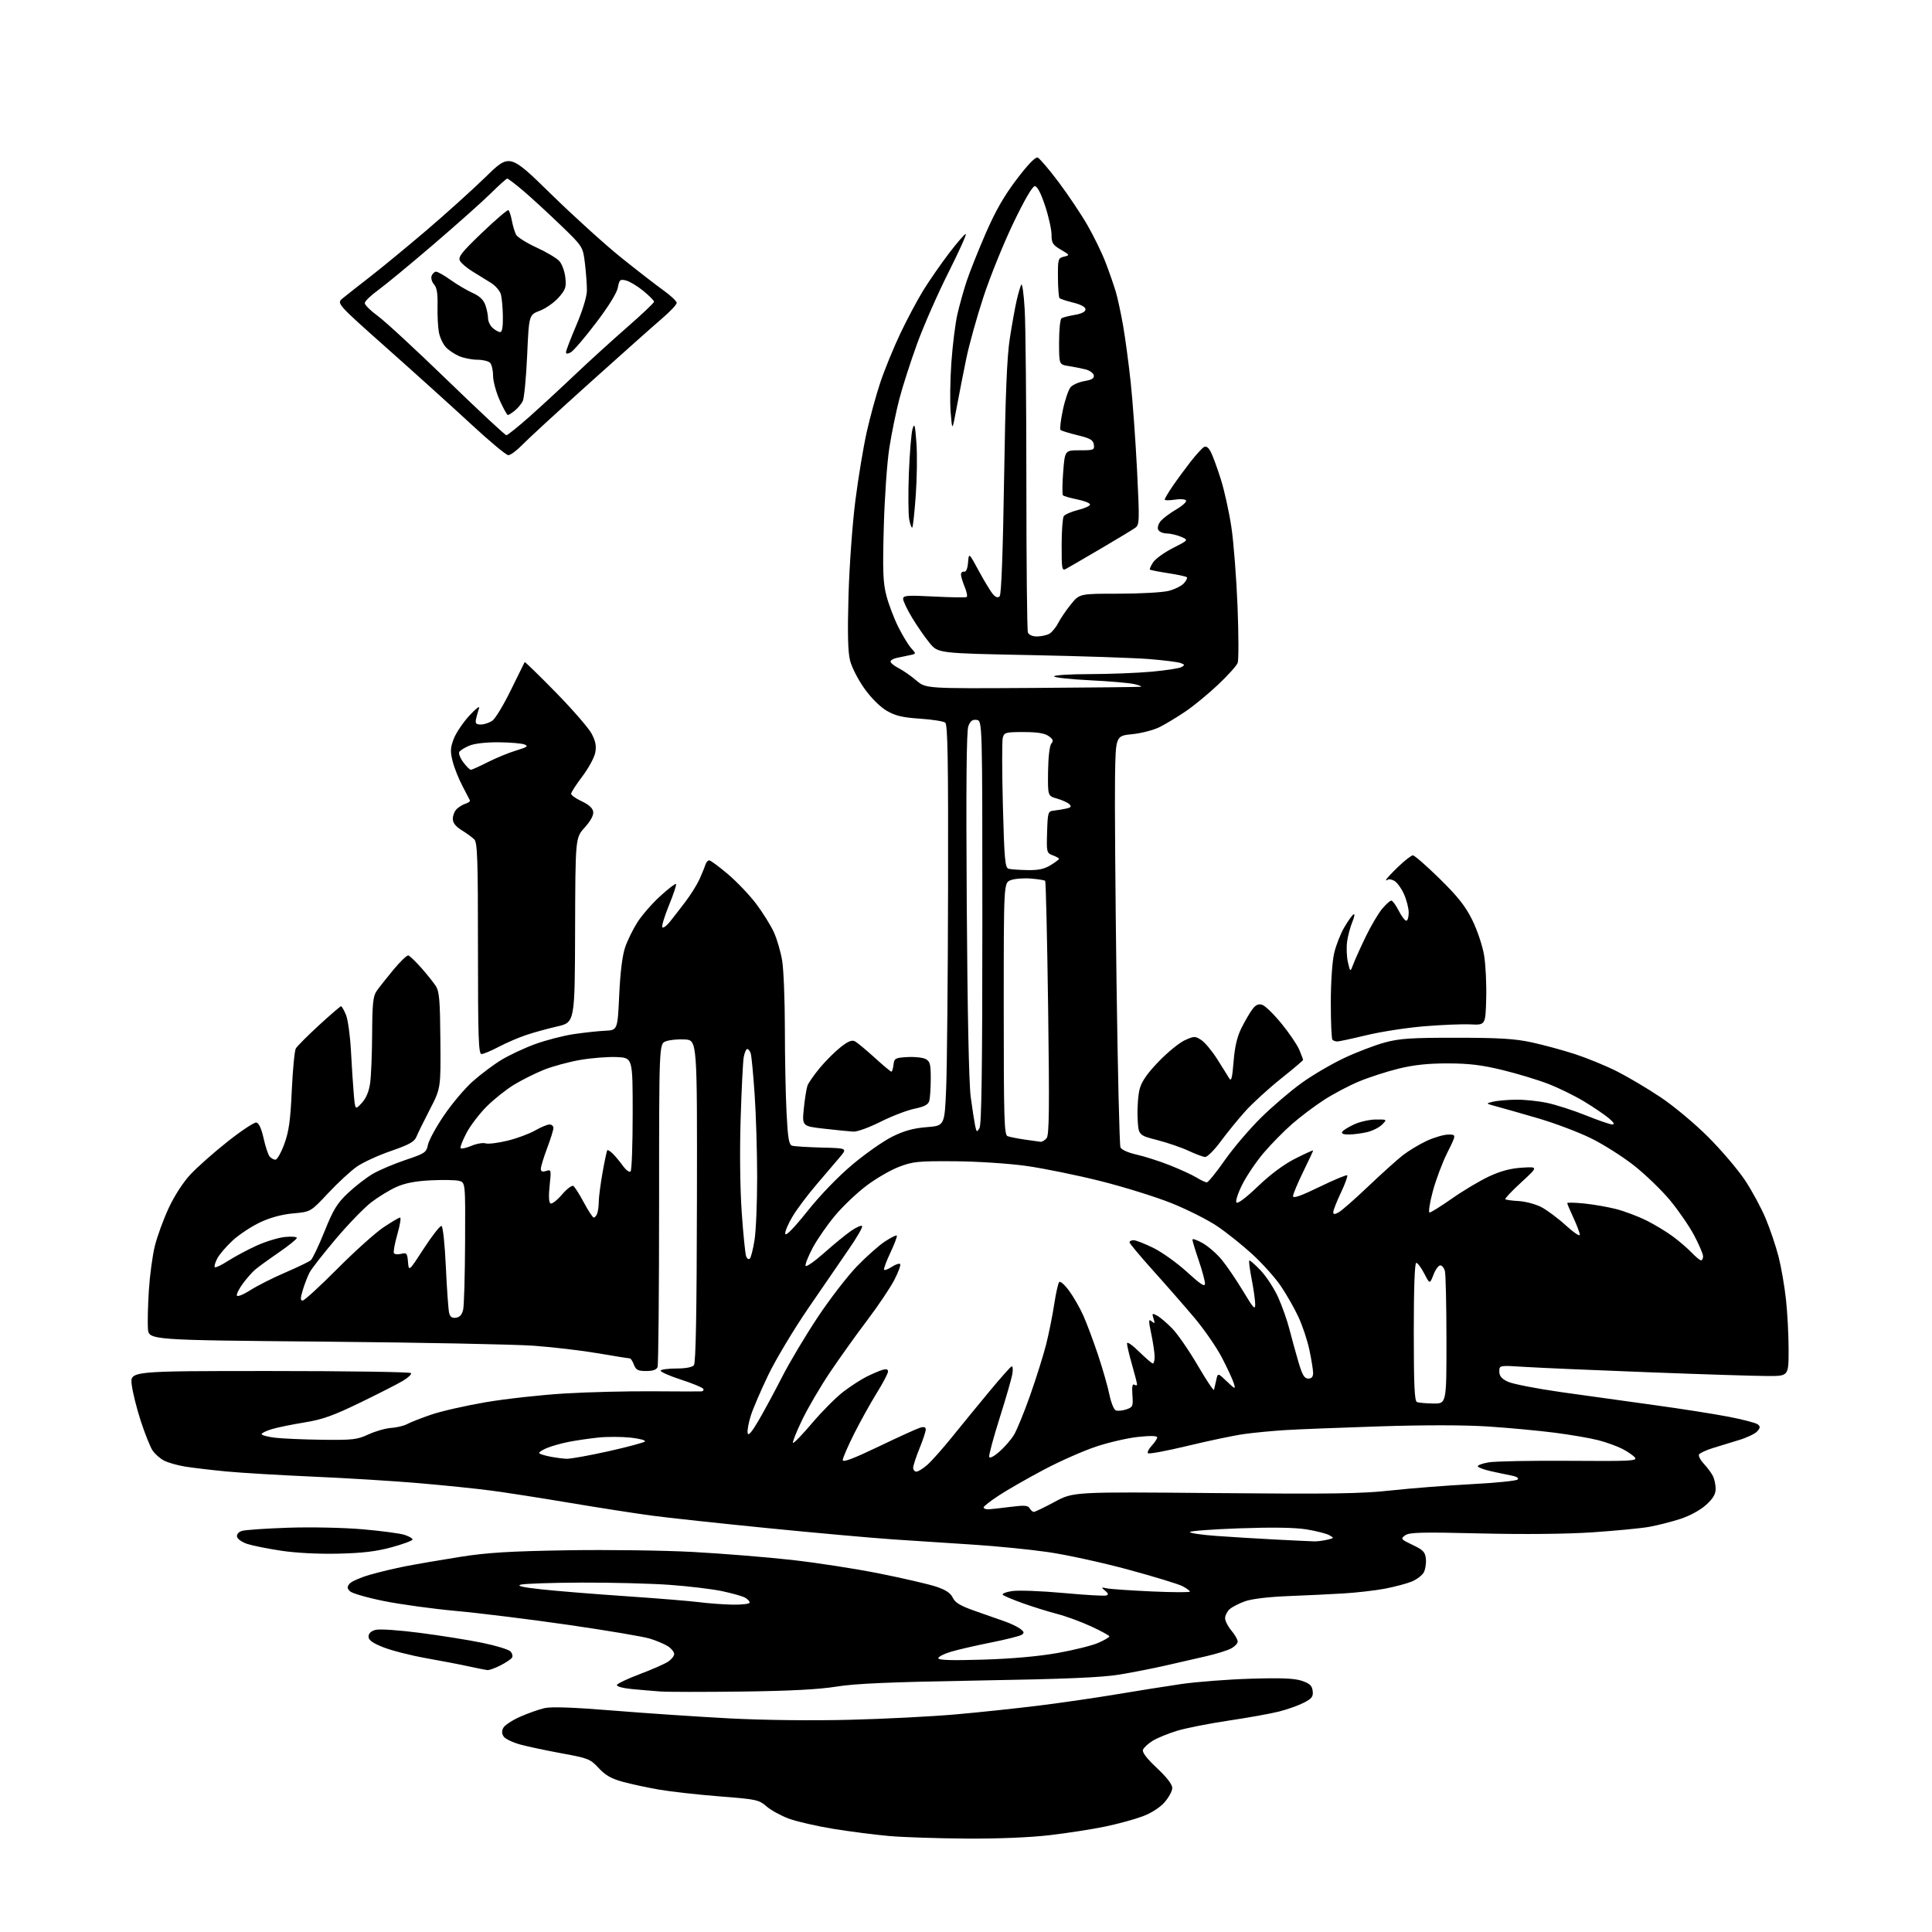 <?xml version="1.0" encoding="UTF-8" standalone="no"?>
<svg 
  version="1.1" 
  xmlns="http://www.w3.org/2000/svg" 
  xmlns:xlink="http://www.w3.org/1999/xlink" 
  xmlns:svg="http://www.w3.org/2000/svg"
  xmlns:rdf="http://www.w3.org/1999/02/22-rdf-syntax-ns#"
  xmlns:cc="http://creativecommons.org/ns#"
  xmlns:dc="http://purl.org/dc/elements/1.1/"
  viewBox="0 0 768 768"
  width="768"
  height="768"
>
<style>svg {background-color: white; }</style>"
<path stroke="none" fill="black" fill-rule="evenodd" d="M384.01,730.86C372.73,730.79 359.00,730.33 353.50,729.85C348.00,729.37 338.02,728.09 331.33,727.01C324.64,725.92 316.62,724.08 313.50,722.91C310.39,721.75 306.41,719.56 304.67,718.04C301.67,715.44 300.65,715.22 286.05,714.09C277.55,713.42 266.75,712.22 262.05,711.41C257.35,710.60 250.80,709.19 247.50,708.28C243.01,707.05 240.61,705.67 237.99,702.83C234.67,699.24 233.86,698.91 223.49,697.02C217.44,695.91 210.03,694.34 207.01,693.53C203.98,692.72 200.96,691.30 200.29,690.39C199.43,689.21 199.38,688.17 200.09,686.82C200.65,685.78 203.66,683.80 206.78,682.42C209.91,681.04 214.27,679.50 216.48,679.00C219.21,678.38 228.05,678.70 244.00,680.00C256.93,681.05 277.62,682.44 290.00,683.09C303.34,683.79 322.67,684.02 337.50,683.65C351.25,683.32 370.38,682.34 380.00,681.49C389.62,680.64 404.70,679.04 413.50,677.93C422.30,676.83 436.02,674.83 444.00,673.49C451.98,672.15 463.45,670.33 469.50,669.44C475.55,668.56 487.93,667.60 497.00,667.32C509.32,666.94 514.51,667.15 517.50,668.15C520.69,669.23 521.56,670.05 521.81,672.20C522.07,674.46 521.49,675.22 518.25,676.87C516.12,677.96 511.71,679.53 508.44,680.36C505.17,681.19 496.20,682.81 488.50,683.95C480.80,685.10 471.57,686.91 468.00,687.99C464.43,689.07 460.02,690.87 458.22,691.98C456.41,693.10 454.67,694.70 454.35,695.54C453.96,696.56 455.82,699.00 459.88,702.81C463.77,706.45 466.00,709.34 466.00,710.74C466.00,711.94 464.62,714.50 462.94,716.42C461.06,718.55 457.68,720.73 454.19,722.03C451.06,723.21 444.38,725.03 439.34,726.08C434.29,727.14 424.40,728.67 417.34,729.50C409.36,730.43 396.77,730.95 384.01,730.86zM295.00,672.42C279.88,672.61 265.25,672.60 262.50,672.39C259.75,672.19 254.66,671.76 251.20,671.43C247.56,671.08 245.04,670.39 245.23,669.80C245.42,669.24 249.50,667.30 254.31,665.49C259.11,663.68 264.15,661.47 265.52,660.58C266.88,659.69 268.00,658.30 268.00,657.50C268.00,656.70 266.90,655.32 265.55,654.44C264.20,653.56 260.94,652.17 258.30,651.37C255.66,650.56 241.12,648.11 226.00,645.92C210.88,643.74 190.85,641.25 181.50,640.40C172.15,639.55 159.12,637.76 152.54,636.43C145.97,635.10 139.93,633.36 139.13,632.56C137.93,631.36 137.90,630.83 138.97,629.54C139.68,628.68 143.24,627.10 146.88,626.04C150.52,624.97 157.10,623.40 161.50,622.55C165.90,621.70 175.57,620.05 183.00,618.87C193.69,617.18 202.54,616.64 225.50,616.26C241.45,616.00 263.95,616.30 275.50,616.93C287.05,617.56 304.60,618.97 314.50,620.07C324.40,621.17 340.20,623.61 349.61,625.50C359.02,627.38 369.14,629.73 372.11,630.71C375.95,631.99 377.85,633.25 378.74,635.11C379.69,637.12 381.78,638.35 387.74,640.44C392.01,641.93 397.34,643.80 399.59,644.60C401.83,645.39 404.53,646.70 405.59,647.50C407.14,648.69 407.25,649.13 406.13,649.86C405.37,650.36 399.87,651.74 393.90,652.93C387.94,654.12 380.79,655.76 378.03,656.59C375.26,657.41 373.00,658.57 373.00,659.17C373.00,659.95 378.22,660.11 390.75,659.73C402.07,659.39 412.79,658.44 420.36,657.10C426.88,655.94 434.20,654.12 436.61,653.05C439.02,651.99 441.00,650.83 441.00,650.49C441.00,650.15 437.74,648.36 433.75,646.52C429.76,644.68 423.66,642.44 420.19,641.55C416.72,640.65 410.65,638.76 406.69,637.35C402.74,635.94 399.11,634.42 398.63,633.97C398.15,633.53 399.82,632.85 402.33,632.47C404.84,632.10 414.01,632.44 422.70,633.24C431.39,634.04 439.08,634.49 439.78,634.23C440.72,633.89 440.58,633.38 439.28,632.31C437.64,630.97 437.69,630.90 440.05,631.40C441.44,631.69 449.43,632.24 457.80,632.62C466.16,633.00 473.00,633.02 473.00,632.68C473.00,632.33 471.66,631.36 470.02,630.51C468.38,629.66 458.65,626.70 448.40,623.92C438.14,621.14 423.85,618.02 416.63,616.98C409.41,615.94 396.07,614.61 387.00,614.03C377.93,613.45 363.52,612.50 355.00,611.93C346.48,611.35 323.98,609.33 305.00,607.44C286.02,605.55 265.32,603.32 259.00,602.47C252.68,601.62 238.12,599.36 226.65,597.43C215.19,595.50 201.01,593.29 195.15,592.52C189.29,591.75 176.40,590.42 166.50,589.58C156.60,588.73 137.70,587.56 124.50,586.99C111.30,586.41 95.78,585.48 90.00,584.93C84.22,584.38 76.95,583.52 73.83,583.03C70.72,582.54 66.85,581.46 65.23,580.62C63.62,579.79 61.54,577.95 60.61,576.53C59.69,575.12 57.59,569.88 55.96,564.88C54.33,559.89 52.71,553.37 52.36,550.40C51.72,545.00 51.72,545.00 107.30,545.00C137.87,545.00 163.11,545.37 163.39,545.83C163.68,546.28 162.24,547.66 160.20,548.88C158.17,550.10 150.51,554.00 143.19,557.55C132.42,562.78 128.17,564.29 121.00,565.45C116.12,566.24 110.29,567.43 108.06,568.10C105.83,568.77 104.00,569.66 104.00,570.09C104.00,570.51 106.36,571.15 109.25,571.51C112.14,571.86 120.58,572.23 128.00,572.33C140.21,572.48 141.98,572.28 146.50,570.19C149.25,568.92 153.30,567.76 155.50,567.62C157.70,567.48 160.57,566.79 161.88,566.08C163.18,565.37 167.46,563.69 171.38,562.35C175.29,561.00 185.02,558.79 192.98,557.42C200.95,556.06 215.12,554.49 224.48,553.93C233.84,553.37 249.60,552.98 259.50,553.06C269.40,553.13 278.09,553.15 278.81,553.10C279.53,553.04 279.85,552.57 279.53,552.05C279.21,551.53 275.16,549.87 270.53,548.37C265.90,546.86 262.34,545.26 262.62,544.81C262.89,544.37 265.74,544.00 268.94,544.00C272.52,544.00 275.17,543.50 275.84,542.69C276.60,541.78 276.96,521.88 277.04,477.44C277.15,413.50 277.15,413.50 272.26,413.20C269.57,413.04 266.16,413.37 264.69,413.93C262.00,414.95 262.00,414.95 262.00,478.39C262.00,513.29 261.73,542.55 261.39,543.42C260.98,544.49 259.52,545.00 256.87,545.00C253.61,545.00 252.79,544.58 252.00,542.50C251.48,541.12 250.75,540.00 250.39,540.00C250.02,540.00 244.42,539.10 237.94,537.99C231.46,536.88 219.94,535.52 212.33,534.96C204.72,534.40 167.13,533.67 128.80,533.32C59.10,532.70 59.10,532.70 58.80,528.10C58.63,525.57 58.80,518.71 59.18,512.85C59.55,507.00 60.61,499.12 61.54,495.35C62.46,491.58 64.93,484.81 67.02,480.30C69.28,475.42 72.78,470.00 75.66,466.91C78.32,464.04 84.97,458.15 90.44,453.82C95.91,449.48 101.08,446.06 101.92,446.22C102.90,446.41 103.93,448.66 104.78,452.47C105.50,455.74 106.58,458.99 107.17,459.71C107.76,460.42 108.80,461.00 109.49,461.00C110.17,461.00 111.76,458.19 113.02,454.75C114.84,449.77 115.45,445.43 115.99,433.44C116.37,425.16 117.09,417.67 117.59,416.79C118.09,415.91 122.22,411.77 126.76,407.59C131.30,403.42 135.26,400.00 135.56,400.00C135.86,400.00 136.74,401.52 137.51,403.37C138.29,405.23 139.18,411.64 139.50,417.62C139.81,423.61 140.33,431.37 140.63,434.89C141.19,441.28 141.19,441.28 143.80,438.46C145.53,436.59 146.65,433.95 147.13,430.58C147.53,427.78 147.89,418.96 147.93,410.97C147.99,399.00 148.30,396.01 149.70,393.97C150.64,392.61 153.65,388.80 156.38,385.50C159.12,382.20 161.80,379.64 162.35,379.81C162.90,379.98 165.18,382.18 167.43,384.70C169.67,387.23 172.27,390.47 173.20,391.91C174.64,394.12 174.93,397.53 175.06,413.57C175.22,432.60 175.22,432.60 170.86,441.05C168.46,445.70 166.05,450.60 165.50,451.95C164.71,453.88 162.57,455.06 155.44,457.52C150.46,459.23 144.39,462.01 141.94,463.70C139.50,465.38 134.35,470.13 130.50,474.24C123.50,481.72 123.50,481.72 116.60,482.34C112.09,482.74 107.52,483.97 103.42,485.89C99.97,487.51 95.05,490.76 92.49,493.11C89.94,495.47 87.17,498.70 86.35,500.29C85.53,501.88 85.09,503.43 85.39,503.72C85.68,504.02 88.08,502.88 90.71,501.19C93.35,499.50 98.42,496.79 102.00,495.16C105.58,493.53 110.64,491.98 113.25,491.72C115.86,491.46 118.00,491.63 118.00,492.09C118.00,492.56 114.74,495.18 110.75,497.93C106.76,500.67 102.56,503.72 101.41,504.71C100.25,505.69 98.07,508.17 96.56,510.22C95.05,512.26 93.97,514.41 94.17,515.00C94.36,515.59 96.73,514.64 99.51,512.87C102.25,511.11 108.49,507.96 113.36,505.87C118.24,503.77 122.81,501.57 123.52,500.98C124.23,500.39 126.70,495.23 128.99,489.52C132.50,480.79 133.99,478.35 138.33,474.25C141.18,471.57 145.59,468.15 148.15,466.65C150.70,465.16 156.54,462.67 161.12,461.13C168.94,458.51 169.49,458.13 170.12,455.05C170.49,453.25 173.36,447.99 176.50,443.38C179.63,438.76 184.74,432.71 187.85,429.93C190.96,427.15 196.08,423.30 199.24,421.37C202.40,419.44 208.47,416.60 212.74,415.04C217.01,413.49 223.88,411.71 228.00,411.09C232.12,410.48 237.75,409.86 240.50,409.74C245.50,409.50 245.50,409.50 246.15,395.50C246.57,386.39 247.40,379.76 248.52,376.52C249.46,373.77 251.68,369.27 253.45,366.52C255.22,363.76 259.27,359.12 262.46,356.21C265.64,353.30 268.47,351.13 268.73,351.39C268.99,351.65 267.72,355.49 265.91,359.91C264.10,364.34 262.93,368.26 263.30,368.63C263.67,369.00 264.99,368.04 266.24,366.48C267.48,364.93 270.24,361.38 272.37,358.58C274.51,355.79 277.06,351.70 278.06,349.50C279.05,347.30 280.11,344.71 280.40,343.75C280.70,342.79 281.38,342.00 281.91,342.00C282.45,342.00 285.79,344.46 289.34,347.47C292.89,350.49 297.93,355.77 300.54,359.22C303.15,362.68 306.33,367.75 307.59,370.50C308.86,373.25 310.37,378.43 310.94,382.00C311.51,385.57 311.99,397.73 312.00,409.00C312.00,420.27 312.30,435.23 312.66,442.23C313.19,452.65 313.60,455.05 314.90,455.44C315.78,455.70 321.07,456.03 326.66,456.18C336.83,456.43 336.83,456.43 333.87,459.97C332.25,461.91 328.10,466.78 324.65,470.78C321.21,474.78 316.91,480.49 315.11,483.47C313.31,486.44 311.98,489.60 312.16,490.47C312.38,491.49 315.59,488.19 321.00,481.42C326.14,474.98 333.24,467.63 338.97,462.84C344.17,458.48 351.31,453.49 354.83,451.76C359.48,449.48 363.19,448.46 368.37,448.06C375.50,447.50 375.50,447.50 376.12,432.50C376.46,424.25 376.80,388.42 376.87,352.87C376.97,302.24 376.73,288.03 375.75,287.26C375.06,286.72 370.52,286.00 365.66,285.68C358.68,285.21 355.90,284.54 352.45,282.52C349.85,281.00 346.26,277.42 343.61,273.70C341.15,270.26 338.59,265.26 337.92,262.59C337.04,259.11 336.87,251.76 337.30,236.62C337.64,224.89 338.85,208.16 340.02,199.00C341.18,189.93 343.21,177.65 344.54,171.71C345.87,165.78 348.31,156.88 349.97,151.94C351.62,147.00 355.16,138.35 357.82,132.73C360.49,127.10 364.60,119.36 366.96,115.52C369.33,111.68 373.92,105.05 377.17,100.77C380.43,96.50 383.46,93.00 383.91,93.00C384.36,93.00 381.27,99.86 377.05,108.25C372.82,116.64 367.23,129.35 364.62,136.50C362.01,143.65 358.80,153.61 357.50,158.62C356.19,163.64 354.40,172.41 353.51,178.12C352.62,183.83 351.63,197.95 351.32,209.50C350.84,226.89 351.01,231.57 352.34,236.72C353.22,240.15 355.36,245.77 357.08,249.22C358.81,252.68 361.13,256.49 362.24,257.70C364.25,259.90 364.25,259.90 361.63,260.45C360.18,260.75 357.88,261.23 356.50,261.52C355.12,261.80 354.00,262.47 354.00,262.99C354.00,263.52 355.46,264.70 357.25,265.62C359.04,266.54 362.20,268.74 364.27,270.51C368.05,273.73 368.05,273.73 410.27,273.47C433.50,273.32 452.95,273.11 453.50,273.00C454.05,272.89 452.93,272.42 451.00,271.96C449.07,271.50 441.09,270.80 433.25,270.42C425.41,270.03 419.00,269.33 419.00,268.86C419.00,268.38 425.41,267.98 433.25,267.97C441.09,267.95 452.12,267.52 457.77,267.01C463.41,266.50 468.75,265.68 469.63,265.19C471.04,264.40 471.01,264.22 469.36,263.58C468.34,263.18 462.74,262.47 456.93,262.00C451.12,261.52 429.83,260.81 409.62,260.41C372.88,259.69 372.88,259.69 369.50,255.56C367.64,253.29 364.52,248.78 362.56,245.53C360.60,242.28 359.00,238.92 359.00,238.06C359.00,236.70 360.55,236.58 371.25,237.13C377.99,237.48 383.83,237.57 384.24,237.33C384.65,237.09 384.31,235.29 383.49,233.32C382.67,231.36 382.00,229.14 382.00,228.38C382.00,227.62 382.56,227.11 383.25,227.25C384.04,227.41 384.62,226.05 384.82,223.57C385.14,219.64 385.14,219.64 389.16,227.07C391.37,231.16 393.89,235.30 394.77,236.27C395.86,237.50 396.67,237.73 397.39,237.01C398.05,236.35 398.68,219.52 399.14,190.24C399.66,156.84 400.28,141.80 401.42,134.50C402.27,129.00 403.49,122.25 404.12,119.50C404.74,116.75 405.58,113.90 405.97,113.16C406.36,112.42 406.98,116.92 407.34,123.16C407.70,129.40 407.99,160.45 408.00,192.17C408.00,223.89 408.27,250.55 408.61,251.42C408.97,252.37 410.40,253.00 412.17,253.00C413.80,253.00 416.00,252.54 417.06,251.97C418.11,251.40 419.71,249.49 420.61,247.72C421.51,245.95 423.80,242.59 425.69,240.25C429.13,236.00 429.13,236.00 444.62,236.00C453.14,236.00 462.09,235.50 464.50,234.90C466.91,234.29 469.65,232.94 470.60,231.89C471.55,230.84 472.08,229.74 471.78,229.45C471.48,229.15 468.15,228.43 464.37,227.85C460.59,227.26 457.33,226.63 457.11,226.43C456.90,226.23 457.47,224.93 458.38,223.54C459.30,222.15 462.84,219.58 466.27,217.85C472.50,214.68 472.50,214.68 469.50,213.39C467.85,212.67 465.25,212.07 463.72,212.05C462.17,212.02 460.68,211.32 460.35,210.46C460.02,209.62 460.55,208.05 461.53,206.97C462.50,205.90 465.26,203.86 467.67,202.45C470.08,201.04 471.79,199.46 471.46,198.94C471.14,198.42 469.11,198.28 466.94,198.63C464.77,198.97 463.00,198.94 463.00,198.56C463.00,198.17 464.44,195.75 466.20,193.18C467.96,190.61 471.16,186.25 473.31,183.50C475.46,180.75 477.83,178.15 478.57,177.72C479.49,177.20 480.38,177.84 481.35,179.72C482.13,181.25 483.92,186.15 485.32,190.60C486.73,195.06 488.61,203.61 489.50,209.60C490.40,215.60 491.49,229.72 491.94,241.00C492.39,252.28 492.41,262.41 491.99,263.52C491.57,264.64 488.05,268.54 484.18,272.19C480.31,275.84 474.53,280.60 471.32,282.77C468.12,284.94 463.52,287.73 461.10,288.96C458.66,290.20 453.76,291.48 450.10,291.85C443.50,292.50 443.50,292.50 443.24,309.00C443.09,318.07 443.36,354.52 443.83,390.00C444.31,425.48 445.01,455.22 445.40,456.10C445.81,457.04 448.48,458.23 451.80,458.97C454.94,459.67 460.88,461.57 465.00,463.20C469.12,464.83 473.90,467.03 475.62,468.08C477.33,469.14 479.18,470.00 479.73,470.00C480.27,470.00 483.47,466.06 486.83,461.25C490.19,456.44 496.67,448.83 501.22,444.34C505.77,439.85 513.10,433.59 517.50,430.44C521.90,427.28 529.55,422.81 534.50,420.50C539.45,418.18 546.65,415.44 550.50,414.40C556.36,412.81 560.99,412.50 579.00,412.52C596.14,412.53 602.23,412.91 609.00,414.38C613.67,415.40 621.39,417.50 626.15,419.05C630.90,420.60 638.35,423.66 642.70,425.85C647.05,428.04 654.86,432.66 660.05,436.13C665.33,439.65 673.70,446.64 679.03,451.97C684.27,457.21 690.83,464.92 693.62,469.10C696.41,473.28 700.14,480.18 701.91,484.43C703.67,488.67 705.96,495.45 706.99,499.48C708.03,503.51 709.35,511.11 709.93,516.36C710.52,521.62 711.00,530.66 711.00,536.46C711.00,547.00 711.00,547.00 702.75,546.99C698.21,546.99 676.95,546.32 655.50,545.50C634.05,544.69 611.89,543.73 606.25,543.37C596.00,542.71 596.00,542.71 596.00,545.17C596.00,546.98 596.89,548.06 599.39,549.25C601.26,550.14 610.82,552.01 620.64,553.40C630.47,554.79 647.05,557.10 657.50,558.53C667.95,559.96 681.22,562.04 687.00,563.15C692.77,564.26 698.07,565.64 698.77,566.23C699.80,567.08 699.74,567.63 698.48,569.02C697.62,569.97 694.35,571.52 691.21,572.46C688.07,573.41 683.37,574.85 680.76,575.66C678.16,576.48 675.74,577.61 675.40,578.16C675.06,578.71 675.90,580.36 677.27,581.83C678.64,583.30 680.26,585.48 680.88,586.68C681.50,587.89 682.00,590.20 682.00,591.82C682.00,593.97 680.96,595.71 678.14,598.26C675.84,600.33 671.69,602.59 667.89,603.82C664.37,604.96 658.83,606.37 655.56,606.95C652.30,607.53 642.17,608.50 633.06,609.12C622.72,609.81 605.98,609.98 588.50,609.56C564.93,608.99 560.19,609.12 558.55,610.33C556.69,611.70 556.85,611.90 561.55,614.14C565.79,616.16 566.54,616.96 566.81,619.70C566.98,621.47 566.61,623.87 565.98,625.04C565.35,626.21 563.23,627.84 561.27,628.66C559.30,629.48 554.50,630.76 550.60,631.51C546.69,632.25 539.23,633.11 534.00,633.42C528.77,633.74 518.84,634.21 511.92,634.48C504.37,634.77 497.59,635.59 494.97,636.51C492.57,637.36 489.79,638.79 488.80,639.68C487.81,640.58 487.00,642.19 487.00,643.26C487.00,644.33 488.12,646.55 489.50,648.18C490.88,649.82 492.00,651.78 492.00,652.55C492.00,653.32 490.76,654.58 489.25,655.36C487.74,656.13 483.35,657.49 479.50,658.37C475.65,659.26 468.45,660.91 463.50,662.04C458.55,663.17 450.23,664.81 445.00,665.67C437.99,666.83 423.33,667.45 389.00,668.03C354.06,668.63 340.01,669.23 332.50,670.45C325.56,671.57 314.08,672.18 295.00,672.42zM193.79,663.88C193.08,663.82 189.80,663.17 186.50,662.45C183.20,661.72 175.51,660.24 169.41,659.16C163.31,658.07 155.66,656.12 152.41,654.83C148.06,653.11 146.50,651.98 146.50,650.57C146.50,649.31 147.46,648.39 149.28,647.90C150.86,647.48 158.51,647.99 167.02,649.10C175.25,650.17 186.37,651.94 191.73,653.05C197.09,654.15 202.10,655.67 202.86,656.43C203.62,657.19 203.93,658.31 203.55,658.92C203.17,659.53 201.11,660.92 198.97,662.01C196.83,663.11 194.50,663.95 193.79,663.88zM291.25,637.87C295.01,637.94 298.00,637.57 298.00,637.04C298.00,636.50 297.13,635.60 296.07,635.04C295.00,634.47 290.91,633.32 286.97,632.49C283.03,631.66 273.66,630.54 266.15,630.00C258.64,629.46 242.82,629.06 231.00,629.11C219.18,629.16 208.38,629.52 207.00,629.92C205.26,630.42 207.85,631.00 215.50,631.82C221.55,632.48 236.62,633.69 249.00,634.53C261.38,635.37 274.43,636.44 278.00,636.90C281.57,637.37 287.54,637.80 291.25,637.87zM134.50,617.60C126.56,617.79 117.72,617.33 111.78,616.44C106.44,615.63 100.37,614.42 98.30,613.74C96.22,613.06 94.39,611.77 94.22,610.88C94.03,609.90 94.81,608.98 96.20,608.55C97.47,608.16 105.74,607.59 114.60,607.29C123.61,606.99 136.60,607.26 144.10,607.91C151.47,608.55 158.96,609.54 160.75,610.11C162.54,610.69 164.00,611.52 164.00,611.97C164.00,612.42 160.29,613.80 155.75,615.04C149.62,616.72 144.15,617.38 134.50,617.60zM522.50,612.72C523.60,612.75 525.85,612.46 527.50,612.09C530.39,611.44 530.42,611.37 528.39,610.25C527.24,609.61 523.19,608.58 519.39,607.96C514.80,607.21 505.91,607.07 492.75,607.53C481.89,607.92 473.00,608.58 473.00,609.01C473.00,609.44 477.61,610.12 483.25,610.54C488.89,610.95 499.57,611.60 507.00,611.99C514.42,612.37 521.40,612.70 522.50,612.72zM410.97,601.00C411.45,601.00 415.18,599.20 419.25,597.01C426.66,593.01 426.66,593.01 482.69,593.52C529.46,593.95 541.10,593.78 553.11,592.46C561.02,591.60 575.34,590.48 584.91,589.98C594.49,589.48 602.75,588.65 603.26,588.14C603.84,587.56 602.93,586.96 600.85,586.55C599.01,586.20 595.36,585.43 592.75,584.85C590.13,584.27 587.76,583.42 587.48,582.96C587.19,582.50 589.11,581.76 591.73,581.31C594.35,580.87 608.80,580.59 623.83,580.70C648.22,580.88 651.03,580.74 649.90,579.38C649.20,578.54 646.93,576.98 644.85,575.92C642.76,574.86 638.50,573.32 635.36,572.51C632.23,571.69 624.45,570.35 618.08,569.53C611.71,568.71 599.82,567.60 591.65,567.06C582.19,566.44 566.42,566.42 548.15,567.01C532.39,567.52 515.45,568.19 510.50,568.51C505.55,568.83 498.35,569.52 494.50,570.06C490.65,570.59 480.65,572.69 472.27,574.71C463.90,576.73 456.74,578.07 456.35,577.69C455.97,577.30 456.64,575.95 457.83,574.68C459.02,573.41 460.00,571.92 460.00,571.38C460.00,570.73 457.31,570.67 452.38,571.20C448.18,571.65 440.64,573.39 435.63,575.07C430.61,576.74 421.32,580.85 415.00,584.20C408.68,587.54 400.69,592.11 397.25,594.35C393.81,596.59 391.00,598.78 391.00,599.21C391.00,599.65 391.79,599.99 392.75,599.97C393.71,599.95 397.65,599.53 401.50,599.03C407.21,598.30 408.64,598.40 409.30,599.57C409.74,600.35 410.49,601.00 410.97,601.00zM364.29,585.00C365.00,585.00 366.97,583.76 368.68,582.25C370.39,580.74 374.87,575.68 378.64,571.01C382.41,566.33 389.05,558.23 393.38,553.01C397.72,547.78 401.65,543.35 402.12,543.17C402.60,542.99 402.73,544.34 402.42,546.17C402.12,548.00 399.84,555.91 397.35,563.76C394.87,571.60 393.01,578.52 393.22,579.15C393.44,579.81 395.14,578.94 397.26,577.08C399.27,575.31 401.87,572.33 403.03,570.46C404.18,568.58 407.11,561.44 409.53,554.57C411.95,547.71 414.81,538.58 415.89,534.30C416.96,530.01 418.39,522.90 419.06,518.50C419.72,514.10 420.62,510.11 421.05,509.64C421.47,509.16 423.26,510.74 425.01,513.14C426.77,515.54 429.29,519.94 430.62,522.93C431.96,525.91 434.57,532.89 436.43,538.43C438.28,543.97 440.34,551.12 440.99,554.31C441.64,557.51 442.79,560.37 443.55,560.66C444.31,560.95 446.19,560.77 447.72,560.26C450.32,559.38 450.48,559.01 450.15,554.54C449.91,551.24 450.14,549.97 450.90,550.44C451.50,550.81 452.00,550.75 452.00,550.31C452.00,549.86 451.10,546.35 450.00,542.50C448.90,538.65 448.00,534.85 448.00,534.04C448.00,533.21 450.06,534.60 452.78,537.29C455.42,539.88 457.89,542.00 458.28,542.00C458.68,542.00 458.99,540.76 458.98,539.25C458.97,537.74 458.37,533.70 457.65,530.27C456.51,524.81 456.53,524.19 457.82,525.26C459.06,526.30 459.18,526.13 458.55,524.16C457.87,522.01 457.98,521.92 459.98,522.99C461.17,523.63 463.89,525.94 466.02,528.14C468.15,530.33 472.70,536.93 476.12,542.79C479.55,548.65 482.46,553.01 482.59,552.47C482.72,551.94 483.11,550.20 483.47,548.61C484.11,545.71 484.11,545.71 487.67,549.11C491.04,552.32 491.19,552.37 490.50,550.00C490.10,548.62 488.00,544.06 485.83,539.86C483.67,535.66 478.65,528.40 474.70,523.72C470.74,519.04 463.34,510.58 458.25,504.93C453.16,499.27 449.00,494.27 449.00,493.82C449.00,493.37 449.73,493.00 450.63,493.00C451.52,493.00 455.06,494.38 458.50,496.07C461.93,497.76 467.95,502.07 471.87,505.65C477.27,510.59 479.00,511.70 479.00,510.26C479.00,509.21 477.88,505.04 476.50,501.00C475.12,496.96 474.00,493.25 474.00,492.76C474.00,492.27 475.83,492.90 478.06,494.15C480.29,495.41 483.74,498.42 485.73,500.85C487.72,503.28 491.52,508.88 494.18,513.29C498.29,520.14 498.99,520.89 498.96,518.41C498.94,516.81 498.31,512.35 497.56,508.50C496.81,504.65 496.38,501.31 496.60,501.09C496.82,500.86 498.85,502.62 501.11,505.00C503.38,507.38 506.52,512.21 508.11,515.74C509.69,519.27 511.69,524.93 512.55,528.33C513.42,531.72 515.02,537.54 516.10,541.25C517.68,546.61 518.49,548.00 520.04,548.00C521.41,548.00 521.99,547.32 521.98,545.75C521.97,544.51 521.31,540.39 520.50,536.59C519.70,532.79 517.72,526.86 516.10,523.41C514.49,519.96 511.35,514.47 509.13,511.20C506.91,507.92 501.81,502.24 497.80,498.56C493.78,494.88 487.45,489.83 483.73,487.34C480.00,484.85 471.90,480.78 465.73,478.29C459.55,475.81 446.85,471.85 437.50,469.50C428.15,467.15 414.88,464.45 408.00,463.48C400.89,462.49 388.60,461.69 379.50,461.62C365.05,461.51 362.91,461.72 357.43,463.81C354.09,465.07 348.25,468.45 344.46,471.31C340.67,474.16 335.03,479.52 331.94,483.22C328.85,486.91 324.86,492.66 323.08,495.99C321.31,499.33 320.02,502.56 320.22,503.17C320.43,503.78 323.72,501.50 327.55,498.10C331.37,494.71 336.20,490.75 338.27,489.32C340.34,487.88 342.33,487.00 342.69,487.36C343.05,487.72 340.68,491.86 337.42,496.56C334.17,501.27 326.83,511.95 321.12,520.31C315.42,528.66 308.36,540.45 305.44,546.50C302.52,552.55 299.39,559.83 298.48,562.67C297.57,565.51 296.99,568.66 297.20,569.67C297.45,570.94 298.80,569.38 301.65,564.50C303.89,560.65 308.09,552.86 310.99,547.18C313.89,541.50 320.20,530.93 325.01,523.68C329.82,516.43 336.85,507.31 340.63,503.40C344.41,499.50 349.42,495.04 351.77,493.51C354.12,491.97 356.24,490.91 356.49,491.16C356.74,491.41 355.60,494.46 353.95,497.95C352.30,501.43 351.17,504.51 351.44,504.78C351.72,505.05 353.12,504.50 354.56,503.56C356.00,502.61 357.46,502.13 357.81,502.48C358.16,502.83 357.12,505.68 355.50,508.81C353.87,511.94 349.06,519.10 344.80,524.73C340.54,530.35 333.89,539.66 330.01,545.41C326.14,551.16 321.11,559.74 318.85,564.46C316.58,569.19 314.95,573.28 315.23,573.56C315.50,573.84 318.95,570.27 322.88,565.64C326.81,561.01 332.38,555.42 335.26,553.22C338.14,551.03 342.30,548.33 344.50,547.24C346.70,546.15 349.51,544.94 350.75,544.56C352.31,544.08 353.00,544.28 353.00,545.21C353.00,545.95 350.99,549.78 348.53,553.73C346.08,557.67 342.03,564.97 339.53,569.93C337.04,574.90 335.00,579.61 335.00,580.41C335.00,581.44 339.25,579.83 349.25,575.04C357.09,571.28 364.51,567.90 365.75,567.53C367.33,567.07 368.00,567.28 368.00,568.26C368.00,569.03 366.88,572.42 365.50,575.81C364.12,579.19 363.00,582.64 363.00,583.48C363.00,584.32 363.58,585.00 364.29,585.00zM225.21,579.89C226.70,579.95 234.13,578.62 241.71,576.93C249.29,575.24 255.89,573.48 256.36,573.02C256.83,572.56 254.28,571.87 250.69,571.48C247.10,571.10 241.31,571.08 237.83,571.45C234.35,571.81 229.09,572.58 226.16,573.15C223.22,573.72 219.23,574.84 217.30,575.65C215.36,576.46 214.05,577.39 214.38,577.71C214.71,578.04 216.67,578.64 218.74,579.04C220.81,579.44 223.72,579.82 225.21,579.89zM569.75,557.92C575.00,558.00 575.00,558.00 574.99,532.75C574.98,518.86 574.70,506.49 574.37,505.25C574.04,504.01 573.21,503.00 572.52,503.00C571.83,503.00 570.62,504.69 569.82,506.75C568.36,510.50 568.36,510.50 566.16,506.25C564.95,503.91 563.52,502.00 562.98,502.00C562.36,502.00 562.00,512.18 562.00,529.42C562.00,550.41 562.29,556.95 563.25,557.34C563.94,557.62 566.86,557.88 569.75,557.92zM181.28,523.81C182.81,523.60 183.68,522.58 184.13,520.50C184.48,518.85 184.82,506.82 184.88,493.77C185.00,470.04 185.00,470.04 182.45,469.40C181.05,469.05 175.99,468.96 171.20,469.20C165.13,469.50 161.01,470.30 157.55,471.85C154.83,473.07 150.32,475.83 147.53,477.98C144.74,480.13 138.41,486.67 133.48,492.50C128.54,498.33 123.86,504.32 123.08,505.80C122.30,507.29 121.09,510.41 120.38,512.75C119.38,516.05 119.37,517.00 120.31,517.00C120.98,517.00 127.15,511.35 134.02,504.44C140.88,497.54 149.14,490.11 152.36,487.94C155.59,485.78 158.59,484.00 159.04,484.00C159.49,484.00 159.00,486.99 157.96,490.64C156.91,494.30 156.30,497.67 156.59,498.15C156.88,498.62 158.19,498.74 159.50,498.41C161.65,497.87 161.90,498.17 162.19,501.66C162.51,505.50 162.51,505.50 168.50,496.26C171.80,491.18 174.95,487.17 175.50,487.34C176.07,487.53 176.82,494.51 177.23,503.58C177.64,512.34 178.22,520.54 178.52,521.81C178.92,523.51 179.66,524.05 181.28,523.81zM298.07,500.32C298.52,499.87 299.36,496.57 299.93,493.00C300.51,489.43 300.98,478.18 300.98,468.00C300.97,457.82 300.53,442.99 299.98,435.03C299.44,427.07 298.74,419.76 298.43,418.78C298.12,417.80 297.50,417.00 297.05,417.00C296.60,417.00 295.96,418.46 295.64,420.25C295.32,422.04 294.77,433.18 294.41,445.00C294.01,457.82 294.20,472.81 294.86,482.12C295.46,490.70 296.25,498.50 296.61,499.43C296.97,500.37 297.63,500.77 298.07,500.32zM676.19,501.00C676.63,501.00 677.00,500.28 677.00,499.40C677.00,498.51 675.42,494.80 673.49,491.15C671.55,487.49 667.25,481.22 663.92,477.20C660.60,473.19 654.19,466.99 649.69,463.43C645.18,459.86 637.45,454.95 632.50,452.51C627.55,450.07 618.10,446.50 611.50,444.57C604.90,442.64 597.48,440.52 595.00,439.86C590.51,438.65 590.50,438.65 593.50,437.94C595.15,437.55 599.20,437.19 602.50,437.14C605.80,437.08 611.43,437.66 615.01,438.42C618.59,439.17 625.54,441.42 630.46,443.40C635.37,445.38 640.09,447.00 640.94,447.00C641.97,446.99 641.48,446.14 639.50,444.48C637.85,443.10 633.48,440.14 629.78,437.89C626.09,435.65 619.68,432.50 615.53,430.89C611.39,429.28 603.16,426.79 597.25,425.35C589.03,423.35 583.92,422.73 575.50,422.72C567.70,422.71 562.03,423.31 556.00,424.79C551.33,425.94 544.25,428.22 540.29,429.87C536.32,431.51 530.02,434.84 526.29,437.25C522.55,439.67 516.81,444.00 513.53,446.88C510.25,449.76 505.20,454.90 502.31,458.31C499.42,461.71 495.65,467.28 493.92,470.67C492.19,474.06 491.10,477.35 491.48,477.97C491.92,478.68 495.11,476.30 500.04,471.59C505.08,466.77 510.42,462.80 514.95,460.53C518.83,458.57 522.00,457.14 522.00,457.33C522.00,457.53 520.20,461.38 518.00,465.88C515.80,470.38 514.00,474.71 514.00,475.49C514.00,476.49 517.12,475.40 524.51,471.81C530.30,469.00 535.26,466.92 535.54,467.21C535.82,467.49 534.69,470.59 533.03,474.11C531.36,477.62 530.00,481.08 530.00,481.79C530.00,482.78 530.47,482.82 532.11,481.94C533.27,481.32 538.55,476.69 543.86,471.64C549.16,466.60 555.36,461.02 557.63,459.24C559.91,457.47 564.18,454.89 567.13,453.52C570.09,452.14 573.95,451.02 575.72,451.01C578.94,451.00 578.94,451.00 575.36,458.14C573.39,462.07 570.77,469.04 569.54,473.64C568.32,478.24 567.75,482.00 568.28,482.00C568.80,482.00 572.84,479.47 577.25,476.39C581.65,473.30 588.24,469.38 591.88,467.67C596.51,465.50 600.45,464.45 605.00,464.17C611.50,463.76 611.50,463.76 604.71,470.01C600.97,473.44 598.13,476.46 598.38,476.71C598.64,476.97 601.02,477.30 603.67,477.44C606.33,477.58 610.35,478.65 612.62,479.80C614.88,480.96 619.27,484.22 622.37,487.05C625.47,489.88 628.00,491.59 627.99,490.85C627.98,490.11 626.86,487.09 625.49,484.15C624.12,481.21 623.00,478.56 623.00,478.26C623.00,477.97 626.04,478.03 629.75,478.41C633.46,478.78 639.19,479.79 642.48,480.63C645.77,481.48 651.13,483.50 654.38,485.11C657.63,486.72 662.36,489.57 664.89,491.44C667.43,493.30 670.82,496.22 672.44,497.92C674.05,499.61 675.74,501.00 676.19,501.00zM236.03,484.00C236.45,484.00 237.06,483.29 237.39,482.42C237.73,481.55 238.01,479.41 238.02,477.67C238.03,475.93 238.71,470.71 239.53,466.08C240.35,461.44 241.20,457.47 241.42,457.24C241.65,457.02 242.66,457.66 243.67,458.68C244.68,459.69 246.48,461.86 247.67,463.51C248.86,465.15 250.21,466.12 250.67,465.67C251.13,465.21 251.50,454.86 251.50,442.67C251.50,420.50 251.50,420.50 245.22,420.20C241.77,420.04 235.22,420.55 230.67,421.33C226.12,422.12 219.60,423.89 216.17,425.27C212.75,426.66 207.45,429.30 204.40,431.15C201.35,432.99 196.46,436.87 193.54,439.77C190.62,442.66 186.95,447.47 185.39,450.46C183.83,453.44 182.81,456.14 183.12,456.45C183.44,456.77 185.37,456.33 187.42,455.47C189.47,454.61 192.00,454.18 193.04,454.51C194.08,454.84 197.98,454.36 201.71,453.45C205.45,452.54 210.38,450.71 212.68,449.40C214.98,448.08 217.56,447.00 218.43,447.00C219.29,447.00 220.00,447.62 220.00,448.38C220.00,449.14 218.88,452.75 217.50,456.40C216.12,460.06 215.00,463.74 215.00,464.59C215.00,465.70 215.59,465.95 217.09,465.47C219.11,464.83 219.16,465.03 218.49,471.28C218.05,475.35 218.17,477.99 218.81,478.38C219.37,478.73 221.41,477.17 223.35,474.91C225.28,472.65 227.33,471.08 227.89,471.43C228.46,471.78 230.35,474.75 232.10,478.03C233.85,481.32 235.62,484.00 236.03,484.00zM479.06,459.92C478.20,459.87 475.25,458.77 472.50,457.48C469.75,456.18 464.12,454.25 460.00,453.19C452.50,451.26 452.50,451.26 452.21,444.15C452.05,440.24 452.42,435.14 453.05,432.83C453.84,429.87 456.09,426.64 460.62,421.95C464.16,418.28 468.83,414.48 471.00,413.50C474.71,411.83 475.08,411.82 477.53,413.43C478.96,414.36 481.79,417.75 483.81,420.94C485.84,424.14 487.99,427.58 488.59,428.60C489.46,430.06 489.82,428.73 490.37,421.97C490.86,415.94 491.78,412.06 493.57,408.50C494.96,405.75 496.90,402.43 497.89,401.13C499.19,399.42 500.26,398.95 501.76,399.43C502.91,399.79 506.35,403.15 509.41,406.89C512.47,410.63 515.65,415.32 516.49,417.31C517.32,419.31 518.00,421.12 518.00,421.35C518.00,421.57 513.98,424.97 509.07,428.89C504.16,432.81 497.83,438.60 495.00,441.76C492.16,444.92 487.77,450.31 485.23,453.75C482.69,457.19 479.91,459.96 479.06,459.92zM413.63,453.88C414.25,453.94 415.33,453.30 416.04,452.45C417.07,451.21 417.19,440.92 416.65,400.77C416.27,373.19 415.75,350.42 415.48,350.15C415.22,349.88 412.64,349.48 409.75,349.24C406.86,349.01 403.26,349.30 401.75,349.89C399.00,350.95 399.00,350.95 399.00,401.01C399.00,444.70 399.19,451.14 400.51,451.64C401.34,451.96 404.38,452.56 407.26,452.99C410.14,453.41 413.01,453.81 413.63,453.88zM536.19,450.98C534.03,450.99 533.12,450.62 533.56,449.90C533.94,449.29 536.10,447.95 538.37,446.92C540.64,445.89 544.51,445.03 546.97,445.02C551.44,445.00 551.44,445.00 549.37,447.07C548.23,448.21 545.55,449.55 543.40,450.05C541.26,450.55 538.01,450.96 536.19,450.98zM339.22,449.84C337.73,449.76 332.52,449.23 327.66,448.68C318.83,447.68 318.83,447.68 319.54,440.59C319.93,436.69 320.59,432.60 321.00,431.50C321.42,430.40 323.61,427.27 325.86,424.54C328.12,421.82 331.82,418.11 334.09,416.32C337.11,413.93 338.66,413.29 339.86,413.94C340.76,414.42 344.27,417.34 347.66,420.41C351.04,423.49 354.05,426.00 354.34,426.00C354.63,426.00 355.01,424.76 355.18,423.25C355.48,420.69 355.86,420.48 360.72,420.20C363.59,420.03 366.85,420.39 367.97,420.98C369.70,421.91 370.00,423.05 369.99,428.79C369.98,432.48 369.72,436.43 369.42,437.56C369.00,439.11 367.53,439.90 363.45,440.75C360.48,441.38 354.42,443.71 349.99,445.94C345.57,448.17 340.72,449.93 339.22,449.84zM389.37,448.42C390.19,447.03 390.50,424.33 390.50,366.50C390.50,286.50 390.50,286.50 388.25,286.18C386.56,285.94 385.74,286.56 384.93,288.68C384.19,290.63 383.99,312.48 384.30,359.50C384.57,402.03 385.16,430.68 385.87,436.00C386.50,440.68 387.29,445.81 387.62,447.42C388.19,450.12 388.32,450.19 389.37,448.42zM191.40,419.00C190.22,419.00 190.00,412.32 190.00,377.07C190.00,341.47 189.78,334.92 188.53,333.67C187.72,332.86 185.47,331.22 183.53,330.02C181.11,328.52 180.00,327.10 180.00,325.49C180.00,324.20 180.68,322.47 181.51,321.64C182.33,320.81 183.93,319.84 185.06,319.48C186.19,319.12 186.97,318.53 186.80,318.17C186.63,317.80 185.27,315.19 183.79,312.37C182.31,309.55 180.56,305.15 179.92,302.60C178.94,298.71 179.02,297.25 180.37,293.70C181.26,291.37 184.05,287.21 186.57,284.48C189.09,281.74 190.83,280.40 190.45,281.50C190.06,282.60 189.52,284.51 189.25,285.75C188.86,287.59 189.20,288.00 191.16,288.00C192.48,288.00 194.53,287.31 195.73,286.48C196.92,285.64 200.25,280.13 203.12,274.23C206.00,268.33 208.45,263.36 208.57,263.18C208.70,263.01 214.24,268.41 220.88,275.18C227.52,281.96 233.93,289.33 235.13,291.56C236.75,294.60 237.13,296.51 236.63,299.16C236.27,301.10 233.96,305.35 231.51,308.60C229.06,311.84 227.04,314.96 227.03,315.53C227.01,316.09 228.91,317.44 231.25,318.53C234.06,319.83 235.60,321.24 235.81,322.68C236.01,324.08 234.80,326.32 232.42,328.96C228.72,333.05 228.72,333.05 228.61,369.74C228.50,406.42 228.50,406.42 221.50,408.03C217.65,408.91 212.07,410.45 209.11,411.45C206.15,412.44 201.26,414.55 198.26,416.13C195.26,417.71 192.17,419.00 191.40,419.00zM531.60,414.00C530.90,414.00 530.03,413.70 529.67,413.33C529.30,412.97 529.01,406.33 529.02,398.58C529.02,390.43 529.59,382.12 530.36,378.85C531.09,375.75 532.89,371.16 534.36,368.65C535.82,366.15 537.49,363.81 538.06,363.46C538.63,363.11 538.43,364.42 537.62,366.37C536.80,368.32 535.85,371.85 535.51,374.21C535.17,376.57 535.31,380.30 535.82,382.50C536.75,386.50 536.75,386.50 537.98,383.23C538.66,381.43 540.89,376.48 542.95,372.23C545.01,367.98 547.93,363.04 549.44,361.25C550.94,359.46 552.58,358.00 553.07,358.00C553.56,358.00 554.88,359.80 556.00,362.00C557.12,364.20 558.48,366.00 559.02,366.00C559.56,366.00 559.99,364.54 559.98,362.75C559.97,360.96 559.10,357.62 558.06,355.33C557.02,353.04 555.29,350.69 554.22,350.12C553.14,349.54 551.98,349.35 551.63,349.70C551.28,350.05 551.00,350.07 551.00,349.75C551.00,349.43 553.14,347.11 555.75,344.60C558.36,342.08 561.02,340.02 561.65,340.01C562.28,340.01 567.04,344.16 572.23,349.25C579.48,356.36 582.49,360.16 585.23,365.68C587.22,369.69 589.30,375.87 589.94,379.68C590.57,383.43 590.95,391.23 590.79,397.00C590.50,407.50 590.50,407.50 584.50,407.21C581.20,407.05 572.85,407.40 565.94,407.98C559.03,408.56 548.77,410.15 543.13,411.52C537.49,412.88 532.30,414.00 531.60,414.00zM408.38,345.88C412.74,345.97 415.13,345.46 417.63,343.92C419.48,342.77 421.00,341.64 421.00,341.39C421.00,341.15 419.87,340.52 418.49,340.00C416.06,339.07 415.99,338.79 416.24,330.77C416.49,322.77 416.58,322.49 419.00,322.22C420.38,322.07 422.58,321.70 423.89,321.41C425.74,321.01 426.02,320.62 425.10,319.70C424.45,319.05 422.25,318.04 420.21,317.46C416.50,316.41 416.50,316.41 416.62,306.71C416.70,300.94 417.22,296.44 417.92,295.59C418.85,294.47 418.63,293.85 416.83,292.59C415.23,291.47 412.28,291.00 406.89,291.00C399.80,291.00 399.19,291.17 398.62,293.25C398.29,294.49 398.31,306.62 398.66,320.21C399.23,341.61 399.53,344.97 400.91,345.34C401.78,345.58 405.15,345.82 408.38,345.88zM187.16,306.00C187.59,306.00 190.63,304.63 193.92,302.96C197.21,301.29 202.29,299.20 205.20,298.33C209.56,297.02 210.14,296.60 208.50,295.94C207.40,295.50 202.77,295.11 198.22,295.07C193.23,295.03 188.60,295.56 186.59,296.40C184.75,297.17 182.94,298.28 182.58,298.88C182.21,299.47 182.91,301.32 184.14,302.98C185.37,304.64 186.73,306.00 187.16,306.00zM423.75,226.13C422.14,227.00 422.00,226.28 422.02,216.79C422.02,211.13 422.40,205.92 422.85,205.21C423.30,204.51 425.88,203.38 428.58,202.71C431.29,202.05 433.41,201.05 433.30,200.50C433.19,199.95 430.86,199.05 428.12,198.50C425.38,197.95 422.87,197.23 422.55,196.90C422.23,196.57 422.26,192.41 422.63,187.65C423.30,179.00 423.30,179.00 429.22,179.00C434.79,179.00 435.12,178.87 434.82,176.75C434.56,174.90 433.41,174.24 428.32,173.00C424.92,172.18 421.88,171.23 421.55,170.90C421.23,170.57 421.66,166.99 422.51,162.95C423.36,158.90 424.76,154.82 425.62,153.87C426.48,152.92 428.96,151.84 431.14,151.48C434.06,150.98 435.03,150.38 434.80,149.19C434.63,148.30 433.14,147.24 431.49,146.83C429.85,146.42 426.81,145.82 424.75,145.50C421.00,144.91 421.00,144.91 421.00,136.01C421.00,131.12 421.44,126.84 421.98,126.51C422.53,126.17 424.89,125.57 427.23,125.17C429.99,124.70 431.50,123.92 431.50,122.97C431.50,122.04 429.71,121.06 426.63,120.30C423.95,119.64 421.50,118.83 421.18,118.51C420.86,118.19 420.57,114.48 420.55,110.27C420.50,102.96 420.61,102.59 422.95,102.02C425.34,101.45 425.32,101.38 421.70,99.25C418.47,97.35 418.00,96.59 418.00,93.29C418.00,91.21 416.84,86.02 415.42,81.75C413.74,76.71 412.32,74.00 411.35,74.00C410.41,74.00 407.22,79.50 402.80,88.71C398.92,96.80 393.59,109.96 390.96,117.96C388.33,125.96 385.25,137.00 384.12,142.50C382.98,148.00 381.26,156.78 380.29,162.00C378.52,171.50 378.52,171.50 377.91,164.00C377.57,159.88 377.70,150.88 378.19,144.00C378.68,137.12 379.75,128.57 380.56,125.00C381.38,121.42 383.01,115.58 384.18,112.00C385.35,108.42 388.75,99.88 391.73,93.00C395.66,83.94 399.07,77.97 404.13,71.30C408.63,65.37 411.60,62.29 412.49,62.64C413.26,62.93 416.98,67.29 420.77,72.33C424.56,77.38 429.75,85.12 432.29,89.54C434.84,93.96 438.12,100.71 439.57,104.54C441.03,108.37 442.82,113.53 443.55,116.00C444.28,118.47 445.59,124.55 446.46,129.50C447.32,134.45 448.68,144.57 449.47,152.00C450.27,159.43 451.40,175.18 452.00,187.00C453.01,207.20 452.96,208.58 451.29,209.80C450.30,210.52 444.10,214.27 437.50,218.14C430.90,222.02 424.71,225.61 423.75,226.13zM362.64,209.70C362.36,209.98 361.82,208.53 361.43,206.49C361.05,204.45 360.99,196.19 361.29,188.14C361.60,180.09 362.26,172.15 362.75,170.50C363.51,167.97 363.76,168.83 364.29,176.00C364.64,180.68 364.52,190.05 364.03,196.84C363.55,203.63 362.92,209.42 362.64,209.70zM202.05,180.94C201.20,180.91 194.65,175.46 187.50,168.83C180.35,162.21 165.33,148.65 154.13,138.70C133.76,120.60 133.76,120.60 136.26,118.55C137.64,117.42 142.53,113.58 147.13,110.00C151.73,106.43 161.80,98.14 169.50,91.58C177.20,85.01 187.79,75.46 193.04,70.35C202.57,61.04 202.57,61.04 219.04,77.14C228.09,86.00 240.68,97.39 247.00,102.46C253.32,107.54 260.86,113.37 263.75,115.44C266.64,117.50 269.00,119.73 269.00,120.40C269.00,121.07 266.41,123.83 263.25,126.53C260.09,129.23 247.15,140.75 234.50,152.12C221.85,163.49 209.72,174.64 207.55,176.90C205.37,179.15 202.90,180.97 202.05,180.94zM201.28,173.00C201.78,173.00 205.85,169.74 210.34,165.76C214.83,161.77 223.03,154.21 228.56,148.95C234.10,143.69 243.44,135.19 249.31,130.07C255.19,124.94 260.00,120.39 260.00,119.94C260.00,119.50 258.09,117.57 255.75,115.65C253.41,113.73 250.31,111.87 248.87,111.50C246.49,110.91 246.19,111.17 245.60,114.34C245.19,116.49 241.85,121.89 236.86,128.43C232.42,134.27 227.94,139.50 226.89,140.06C225.58,140.76 225.00,140.74 225.00,139.98C225.00,139.39 226.86,134.53 229.13,129.20C231.60,123.40 233.28,117.89 233.30,115.50C233.32,113.30 232.97,108.47 232.53,104.76C231.71,98.02 231.71,98.02 222.61,89.26C217.60,84.44 210.98,78.36 207.89,75.75C204.81,73.14 202.00,71.00 201.64,71.00C201.29,71.00 198.40,73.59 195.21,76.75C192.03,79.91 181.79,89.04 172.46,97.04C163.13,105.04 153.14,113.29 150.25,115.38C147.36,117.46 145.00,119.77 145.00,120.50C145.00,121.23 147.36,123.56 150.25,125.66C153.14,127.77 165.60,139.29 177.94,151.25C190.29,163.21 200.79,173.00 201.28,173.00zM201.89,164.98C201.55,164.99 200.09,162.36 198.64,159.12C197.19,155.89 196.00,151.48 196.00,149.32C196.00,147.17 195.46,144.86 194.80,144.20C194.14,143.54 191.88,143.00 189.77,143.00C187.66,143.00 184.44,142.37 182.61,141.61C180.78,140.85 178.36,139.23 177.24,138.02C176.11,136.82 174.87,134.18 174.48,132.16C174.09,130.15 173.84,125.41 173.93,121.62C174.04,116.62 173.65,114.27 172.52,113.02C171.66,112.07 171.24,110.55 171.58,109.64C171.93,108.74 172.73,108.00 173.36,108.00C173.99,108.00 176.60,109.49 179.15,111.30C181.70,113.12 185.62,115.43 187.84,116.43C190.64,117.69 192.22,119.19 192.95,121.28C193.53,122.94 194.00,125.29 194.00,126.49C194.00,127.70 194.82,129.43 195.83,130.35C196.83,131.26 198.18,132.00 198.83,132.00C199.61,132.00 199.97,129.92 199.90,125.75C199.85,122.31 199.49,118.38 199.11,117.01C198.73,115.64 197.00,113.62 195.27,112.51C193.53,111.41 190.25,109.38 187.97,108.00C185.68,106.62 183.37,104.68 182.84,103.68C182.02,102.16 183.44,100.35 191.63,92.50C197.01,87.35 201.71,83.32 202.09,83.55C202.47,83.79 203.09,85.66 203.48,87.72C203.86,89.78 204.62,92.28 205.15,93.29C205.69,94.29 209.36,96.59 213.31,98.41C217.27,100.22 221.34,102.65 222.37,103.81C223.40,104.97 224.46,107.89 224.73,110.30C225.16,114.14 224.84,115.11 222.07,118.27C220.33,120.25 216.96,122.61 214.59,123.52C210.27,125.17 210.27,125.17 209.55,141.31C209.15,150.19 208.36,158.37 207.79,159.48C207.23,160.59 205.81,162.28 204.63,163.23C203.46,164.18 202.22,164.97 201.89,164.98z" />

</svg>